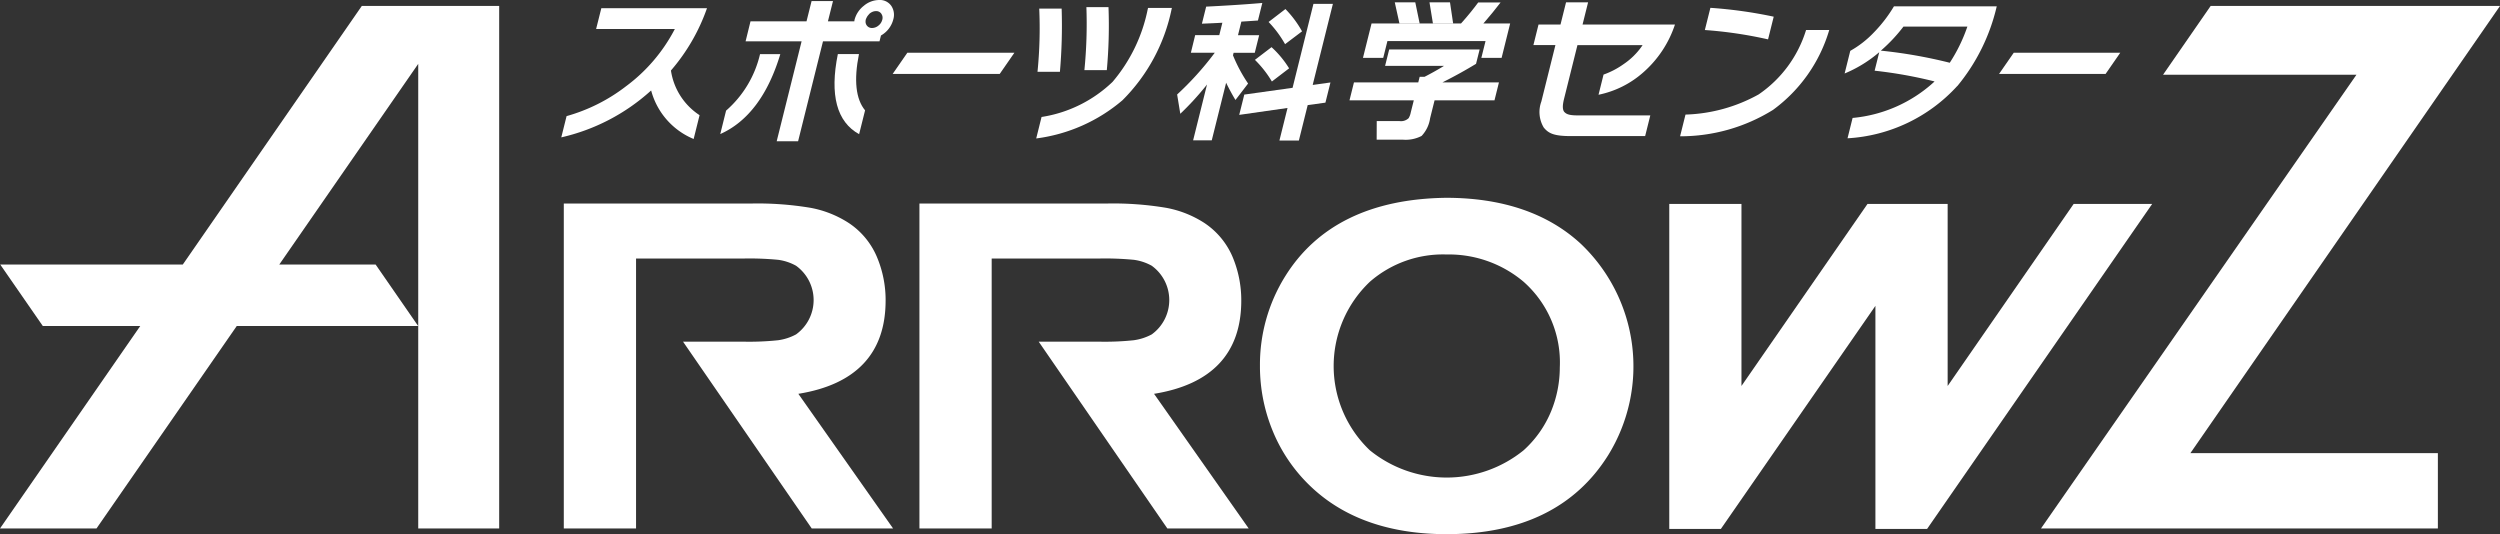 <svg xmlns="http://www.w3.org/2000/svg" width="191.491" height="40.915" viewBox="0 0 191.491 40.915">
  <rect x="0" y="0" width="191.491" height="40.915" fill="#333333" stroke="none"/>
  <g id="グループ_11" data-name="グループ 11" transform="translate(-460.209 -505.832)">
    <path id="パス_39" data-name="パス 39" d="M541.189,516.307c-5.755.075-9.908,2.107-12.342,6.043a12.788,12.788,0,0,0-1.914,6.833,12.962,12.962,0,0,0,.932,4.869,12.28,12.28,0,0,0,3.1,4.5c2.531,2.336,5.982,3.519,10.263,3.519,5.707,0,9.873-2.038,12.38-6.053a12.94,12.94,0,0,0-2.1-16.189c-2.53-2.337-6-3.522-10.318-3.522M549.9,529.3a8.851,8.851,0,0,1-.647,3.314,8.228,8.228,0,0,1-2.129,3.036,9.351,9.351,0,0,1-11.771,0,8.9,8.9,0,0,1,0-12.913,8.519,8.519,0,0,1,5.859-2.089,8.878,8.878,0,0,1,5.914,2.089A8.245,8.245,0,0,1,549.9,529.3" transform="translate(29.784 4.676)" fill="#fff"/>
    <path id="パス_40" data-name="パス 40" d="M514.716,524.044a8.487,8.487,0,0,0-.677-3.367,5.848,5.848,0,0,0-2.165-2.588,8.077,8.077,0,0,0-2.914-1.151,24.6,24.6,0,0,0-4.5-.328H490.066V541.5H495.6V520.822h8.279a23.031,23.031,0,0,1,2.609.1,3.851,3.851,0,0,1,1.367.454,3.241,3.241,0,0,1,0,5.259,4.039,4.039,0,0,1-1.374.447,21.069,21.069,0,0,1-2.6.11H499.2l9.838,14.28.019.029h6.232l-7.258-10.315c4.436-.715,6.684-3.116,6.684-7.141" transform="translate(13.328 4.811)" fill="#fff"/>
    <path id="パス_41" data-name="パス 41" d="M533.552,524.044a8.552,8.552,0,0,0-.675-3.367,5.888,5.888,0,0,0-2.167-2.588,8.081,8.081,0,0,0-2.917-1.151,24.543,24.543,0,0,0-4.5-.328H508.9V541.5h5.534V520.822h8.281a23.1,23.1,0,0,1,2.611.1,3.861,3.861,0,0,1,1.367.454,3.245,3.245,0,0,1,0,5.259,4.052,4.052,0,0,1-1.378.447,20.978,20.978,0,0,1-2.6.11h-4.678l9.834,14.28.022.029h6.229l-7.251-10.315c4.432-.715,6.681-3.116,6.681-7.141" transform="translate(21.734 4.811)" fill="#fff"/>
    <path id="パス_42" data-name="パス 42" d="M585.6,516.631h-6.014l-9.653,13.945V516.631h-6.138l-9.655,13.945V516.631h-5.53v24.893h3.954L564.4,524.44l0,17.084h3.959L585.6,516.631h0Z" transform="translate(39.459 4.82)" fill="#fff"/>
    <path id="パス_43" data-name="パス 43" d="M487.921,506.148,474.21,525.954H460.228l3.259,4.707h7.465L460.209,546.17H467.6l10.744-15.509h13.894l-3.257-4.707H481.6l10.644-15.371V546.17h6.2V506.148Z" transform="translate(0 0.141)" fill="#fff"/>
    <path id="パス_44" data-name="パス 44" d="M603.453,506.148H581.29l-3.646,5.268h14.814L568.294,546.17h30.4V540.4H579.738Z" transform="translate(48.247 0.141)" fill="#fff"/>
    <path id="パス_45" data-name="パス 45" d="M492.6,507.861h6.03l-.039.075a12.786,12.786,0,0,1-3.706,4.316,13.331,13.331,0,0,1-4.547,2.282l-.406,1.628a15.294,15.294,0,0,0,6.821-3.538l.059-.052.025.075a5.571,5.571,0,0,0,3.234,3.639l.454-1.824a4.946,4.946,0,0,1-2.19-3.4l0-.023.014-.019a14.738,14.738,0,0,0,2.745-4.754H493Z" transform="translate(13.269 0.192)" fill="#fff"/>
    <path id="パス_46" data-name="パス 46" d="M498.8,513.023l-.447,1.8c2.115-.943,3.661-3,4.6-6.124H501.4a8.2,8.2,0,0,1-2.6,4.328" transform="translate(17.025 1.278)" fill="#fff"/>
    <path id="パス_47" data-name="パス 47" d="M506.288,514.831l.456-1.825c-.712-.861-.869-2.31-.469-4.31h-1.617c-.634,3.129-.085,5.193,1.63,6.136" transform="translate(19.727 1.278)" fill="#fff"/>
    <path id="パス_48" data-name="パス 48" d="M510.843,506.266a1.062,1.062,0,0,0-.923-.434,1.847,1.847,0,0,0-1.172.445,2,2,0,0,0-.71,1.075c-.01.041-.009.075-.016.113H506l.388-1.551h-1.64l-.388,1.551h-4.29L499.693,509h4.29l-.016.065-1.892,7.588h1.64L505.622,509h4.328l.113-.45a1.972,1.972,0,0,0,.943-1.227,1.23,1.23,0,0,0-.162-1.057m-.683,1.083a.811.811,0,0,1-.292.443.77.77,0,0,1-.486.184.481.481,0,0,1-.5-.511.625.625,0,0,1,.019-.142.8.8,0,0,1,.052-.12.836.836,0,0,1,.152-.23.9.9,0,0,1,.088-.1.869.869,0,0,1,.237-.142.7.7,0,0,1,.252-.048.47.47,0,0,1,.408.2.294.294,0,0,1,.02.038.5.5,0,0,1,.068.178.615.615,0,0,1-.015.249" transform="translate(17.625)" fill="#fff"/>
    <path id="パス_49" data-name="パス 49" d="M519.481,506.211h-1.692a35.928,35.928,0,0,1-.153,4.825h1.717a37.746,37.746,0,0,0,.129-4.825" transform="translate(25.634 0.169)" fill="#fff"/>
    <path id="パス_50" data-name="パス 50" d="M525.476,506.254h-1.827l-.027.113a12.318,12.318,0,0,1-2.686,5.544,10.067,10.067,0,0,1-5.443,2.693l-.409,1.645a12.659,12.659,0,0,0,6.606-2.925,13.758,13.758,0,0,0,3.765-6.983h0Z" transform="translate(24.495 0.188)" fill="#fff"/>
    <path id="パス_51" data-name="パス 51" d="M517,506.289h-1.717a33.339,33.339,0,0,1-.132,4.838h1.717a40.673,40.673,0,0,0,.132-4.838" transform="translate(24.527 0.204)" fill="#fff"/>
    <path id="パス_52" data-name="パス 52" d="M527.39,507.3A8.341,8.341,0,0,1,528.653,509l1.3-.982a7.926,7.926,0,0,0-1.273-1.708Z" transform="translate(29.988 0.215)" fill="#fff"/>
    <path id="パス_53" data-name="パス 53" d="M527.939,508.33l-1.273.972a8.185,8.185,0,0,1,1.3,1.658l1.319-1.008a7.556,7.556,0,0,0-1.344-1.621" transform="translate(29.665 1.115)" fill="#fff"/>
    <path id="パス_54" data-name="パス 54" d="M531.481,512.174l1.53-6.137h-1.49l-1.6,6.435-.035,0-3.662.513-.388,1.555,3.7-.529-.621,2.494h1.49l.677-2.718.035,0,1.322-.184.385-1.545-1.357.19Z" transform="translate(29.293 0.091)" fill="#fff"/>
    <path id="パス_55" data-name="パス 55" d="M527.466,507.418c.538-.035.984-.065,1.27-.085l.335-1.344c-1.6.139-3.331.233-4.3.281l-.326,1.306c.515-.02,1.046-.043,1.566-.072l-.236.949h-1.846L523.6,509.8h1.831l-.061.082A23.249,23.249,0,0,1,522.547,513l.242,1.477a21.384,21.384,0,0,0,1.9-2.058l.147-.184-1.064,4.274H525.2l1.1-4.41.062.129c.2.4.418.806.654,1.192l.966-1.26a11.6,11.6,0,0,1-1.151-2.146l-.006-.016.048-.194h1.621l.336-1.347h-1.621Z" transform="translate(27.826 0.07)" fill="#fff"/>
    <path id="パス_56" data-name="パス 56" d="M537.2,515.071a2.492,2.492,0,0,0,.649-1.351l.343-1.375h4.589l.341-1.371h-4.328l.192-.1c.794-.4,1.6-.848,2.382-1.324l.275-1.1h-6.928l-.314,1.258h4.511l-.161.1c-.444.266-.888.512-1.32.733l-.023.006h-.359l-.107.428h-4.926l-.341,1.371H536.6l-.237.947a1.328,1.328,0,0,1-.158.419.843.843,0,0,1-.7.224h-1.744l-.006,1.422h1.982a2.648,2.648,0,0,0,1.465-.286" transform="translate(31.901 1.17)" fill="#fff"/>
    <path id="パス_57" data-name="パス 57" d="M535.911,505.957h1.571l.243,1.634h-1.548Z" transform="translate(33.792 0.056)" fill="#fff"/>
    <path id="パス_58" data-name="パス 58" d="M534.073,505.957h1.571l.338,1.634h-1.548Z" transform="translate(32.971 0.056)" fill="#fff"/>
    <path id="パス_59" data-name="パス 59" d="M541.685,507.486c.444-.512.858-1.023,1.242-1.523h-1.714c-.382.518-.814,1.05-1.3,1.591l-.014.017h-6.854l-.657,2.632h1.552l.321-1.286h7.515l-.321,1.286h1.552l.655-2.632h-2.054Z" transform="translate(32.22 0.059)" fill="#fff"/>
    <path id="パス_60" data-name="パス 60" d="M543.795,514.365c-.174-.192-.147-.557-.036-1.01l1.028-4.124h4.99l-.055.08a5.333,5.333,0,0,1-1.4,1.375,6.192,6.192,0,0,1-1.535.8l-.385,1.545a7.4,7.4,0,0,0,3.468-1.749,8.343,8.343,0,0,0,2.387-3.629h-7.078l.424-1.7h-1.689l-.424,1.7h-1.684l-.392,1.574H543.1l-.016.064-1.063,4.265a2.317,2.317,0,0,0,.185,1.986c.372.454.788.655,2.083.655h5.684l.395-1.585h-5.551c-.545,0-.845-.058-1.02-.252" transform="translate(36.248 0.059)" fill="#fff"/>
    <path id="パス_61" data-name="パス 61" d="M555.334,508.665l.434-1.74a34.53,34.53,0,0,0-4.85-.678l-.425,1.7a32.3,32.3,0,0,1,4.841.716" transform="translate(40.301 0.185)" fill="#fff"/>
    <path id="パス_62" data-name="パス 62" d="M556.277,513.555a11.645,11.645,0,0,0,4.328-6.133H558.83a9.248,9.248,0,0,1-3.635,4.934,12.274,12.274,0,0,1-5.6,1.543l-.414,1.662a13.421,13.421,0,0,0,7.092-2.006" transform="translate(39.717 0.71)" fill="#fff"/>
    <path id="パス_63" data-name="パス 63" d="M566.52,512.284a14.8,14.8,0,0,0,3.027-6.117h-7.873a10.714,10.714,0,0,1-1.537,2,7.619,7.619,0,0,1-1.809,1.41l-.432,1.734a9.864,9.864,0,0,0,2.531-1.53l.12-.1-.353,1.416a33.933,33.933,0,0,1,4.5.8l.09.023-.067.065a10.687,10.687,0,0,1-6.211,2.731l-.388,1.559a12.317,12.317,0,0,0,8.4-4m-5.733-2.7-.114-.013.087-.077a12.183,12.183,0,0,0,1.627-1.744l.014-.022h4.9l-.025.069a12.42,12.42,0,0,1-1.306,2.671l-.019.03-.036-.009a37.048,37.048,0,0,0-5.13-.907" transform="translate(43.605 0.15)" fill="#fff"/>
    <path id="パス_64" data-name="パス 64" d="M567.2,508.625l-1.125,1.624h8.16l1.125-1.624Z" transform="translate(47.254 1.247)" fill="#fff"/>
    <path id="パス_65" data-name="パス 65" d="M516.807,508.625h-8.2l-1.125,1.624h8.2Z" transform="translate(21.101 1.247)" fill="#fff"/>
  </g>
</svg>
